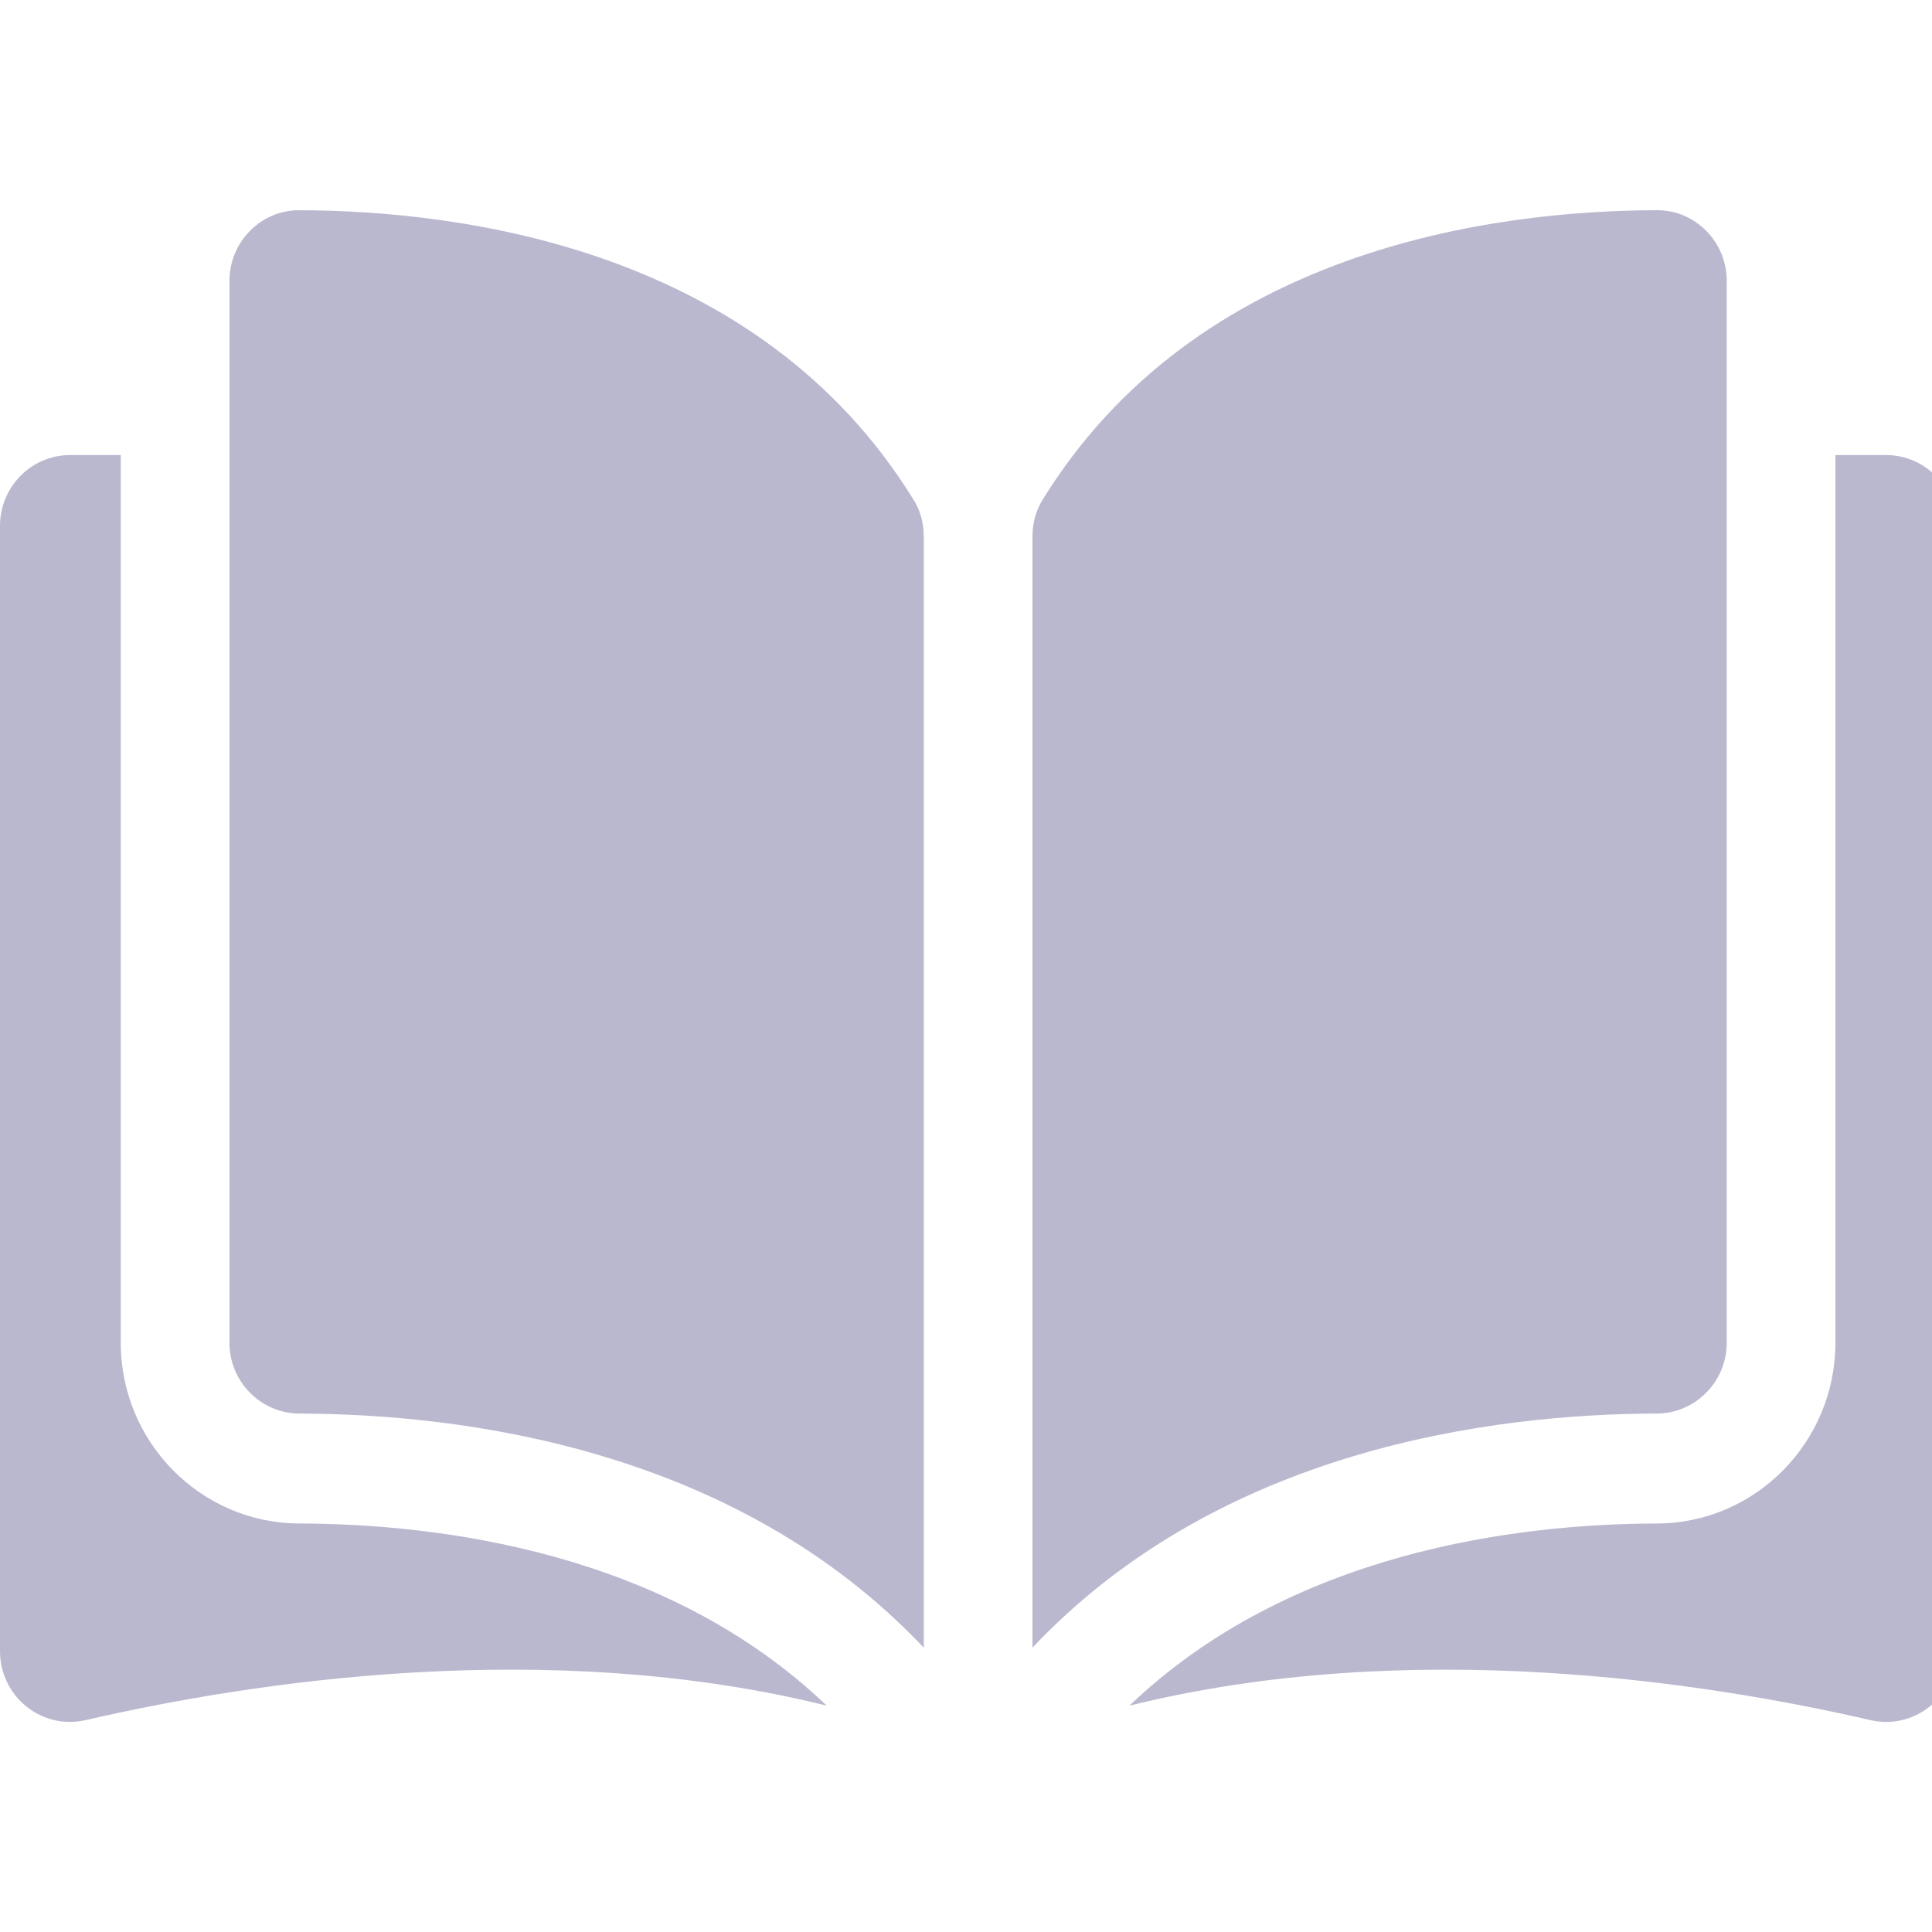 <svg xmlns:xlink="http://www.w3.org/1999/xlink" xmlns="http://www.w3.org/2000/svg" width="80" height="80" viewBox="0 0 80 80" fill="none"><g clip-path="url(#clip0_959_14222)"><path fill-rule="evenodd" clip-rule="evenodd" d="M71.501 11.636V55.601C71.501 57.213 70.2 58.528 68.6 58.532C61.853 58.548 50.549 59.971 42.752 68.225V22.215C42.752 21.668 42.889 21.155 43.15 20.73C49.55 10.304 61.849 8.72 68.611 8.704H68.618C69.383 8.704 70.104 9.006 70.648 9.555C71.198 10.11 71.501 10.849 71.501 11.636ZM12.384 8.705H12.391C19.153 8.721 31.452 10.305 37.852 20.731C38.113 21.156 38.251 21.669 38.251 22.216V68.227C30.453 59.972 19.149 58.55 12.403 58.533C10.802 58.529 9.501 57.214 9.501 55.602V11.637C9.501 10.85 9.804 10.111 10.354 9.556C10.898 9.007 11.618 8.705 12.384 8.705ZM78.102 18.843H76V55.601C76 59.718 72.685 63.074 68.609 63.085C62.886 63.098 53.451 64.23 46.768 70.628C58.326 67.766 70.51 69.626 77.453 71.227C78.32 71.427 79.216 71.22 79.911 70.66C80.603 70.102 81 69.267 81 68.37V21.775C81 20.159 79.7 18.843 78.102 18.843ZM5 18.843V55.601C5 59.718 8.316 63.074 12.391 63.084C18.114 63.098 27.549 64.23 34.232 70.627C22.675 67.765 10.491 69.625 3.547 71.226C2.678 71.427 1.783 71.219 1.089 70.66C0.397 70.101 0 69.266 0 68.37V21.775C0 20.159 1.3 18.843 2.898 18.843H5Z" fill="#BAB8CF"></path></g><defs><clipPath id="clip0_959_14222"><rect width="80" height="80" fill="white"></rect></clipPath></defs></svg>